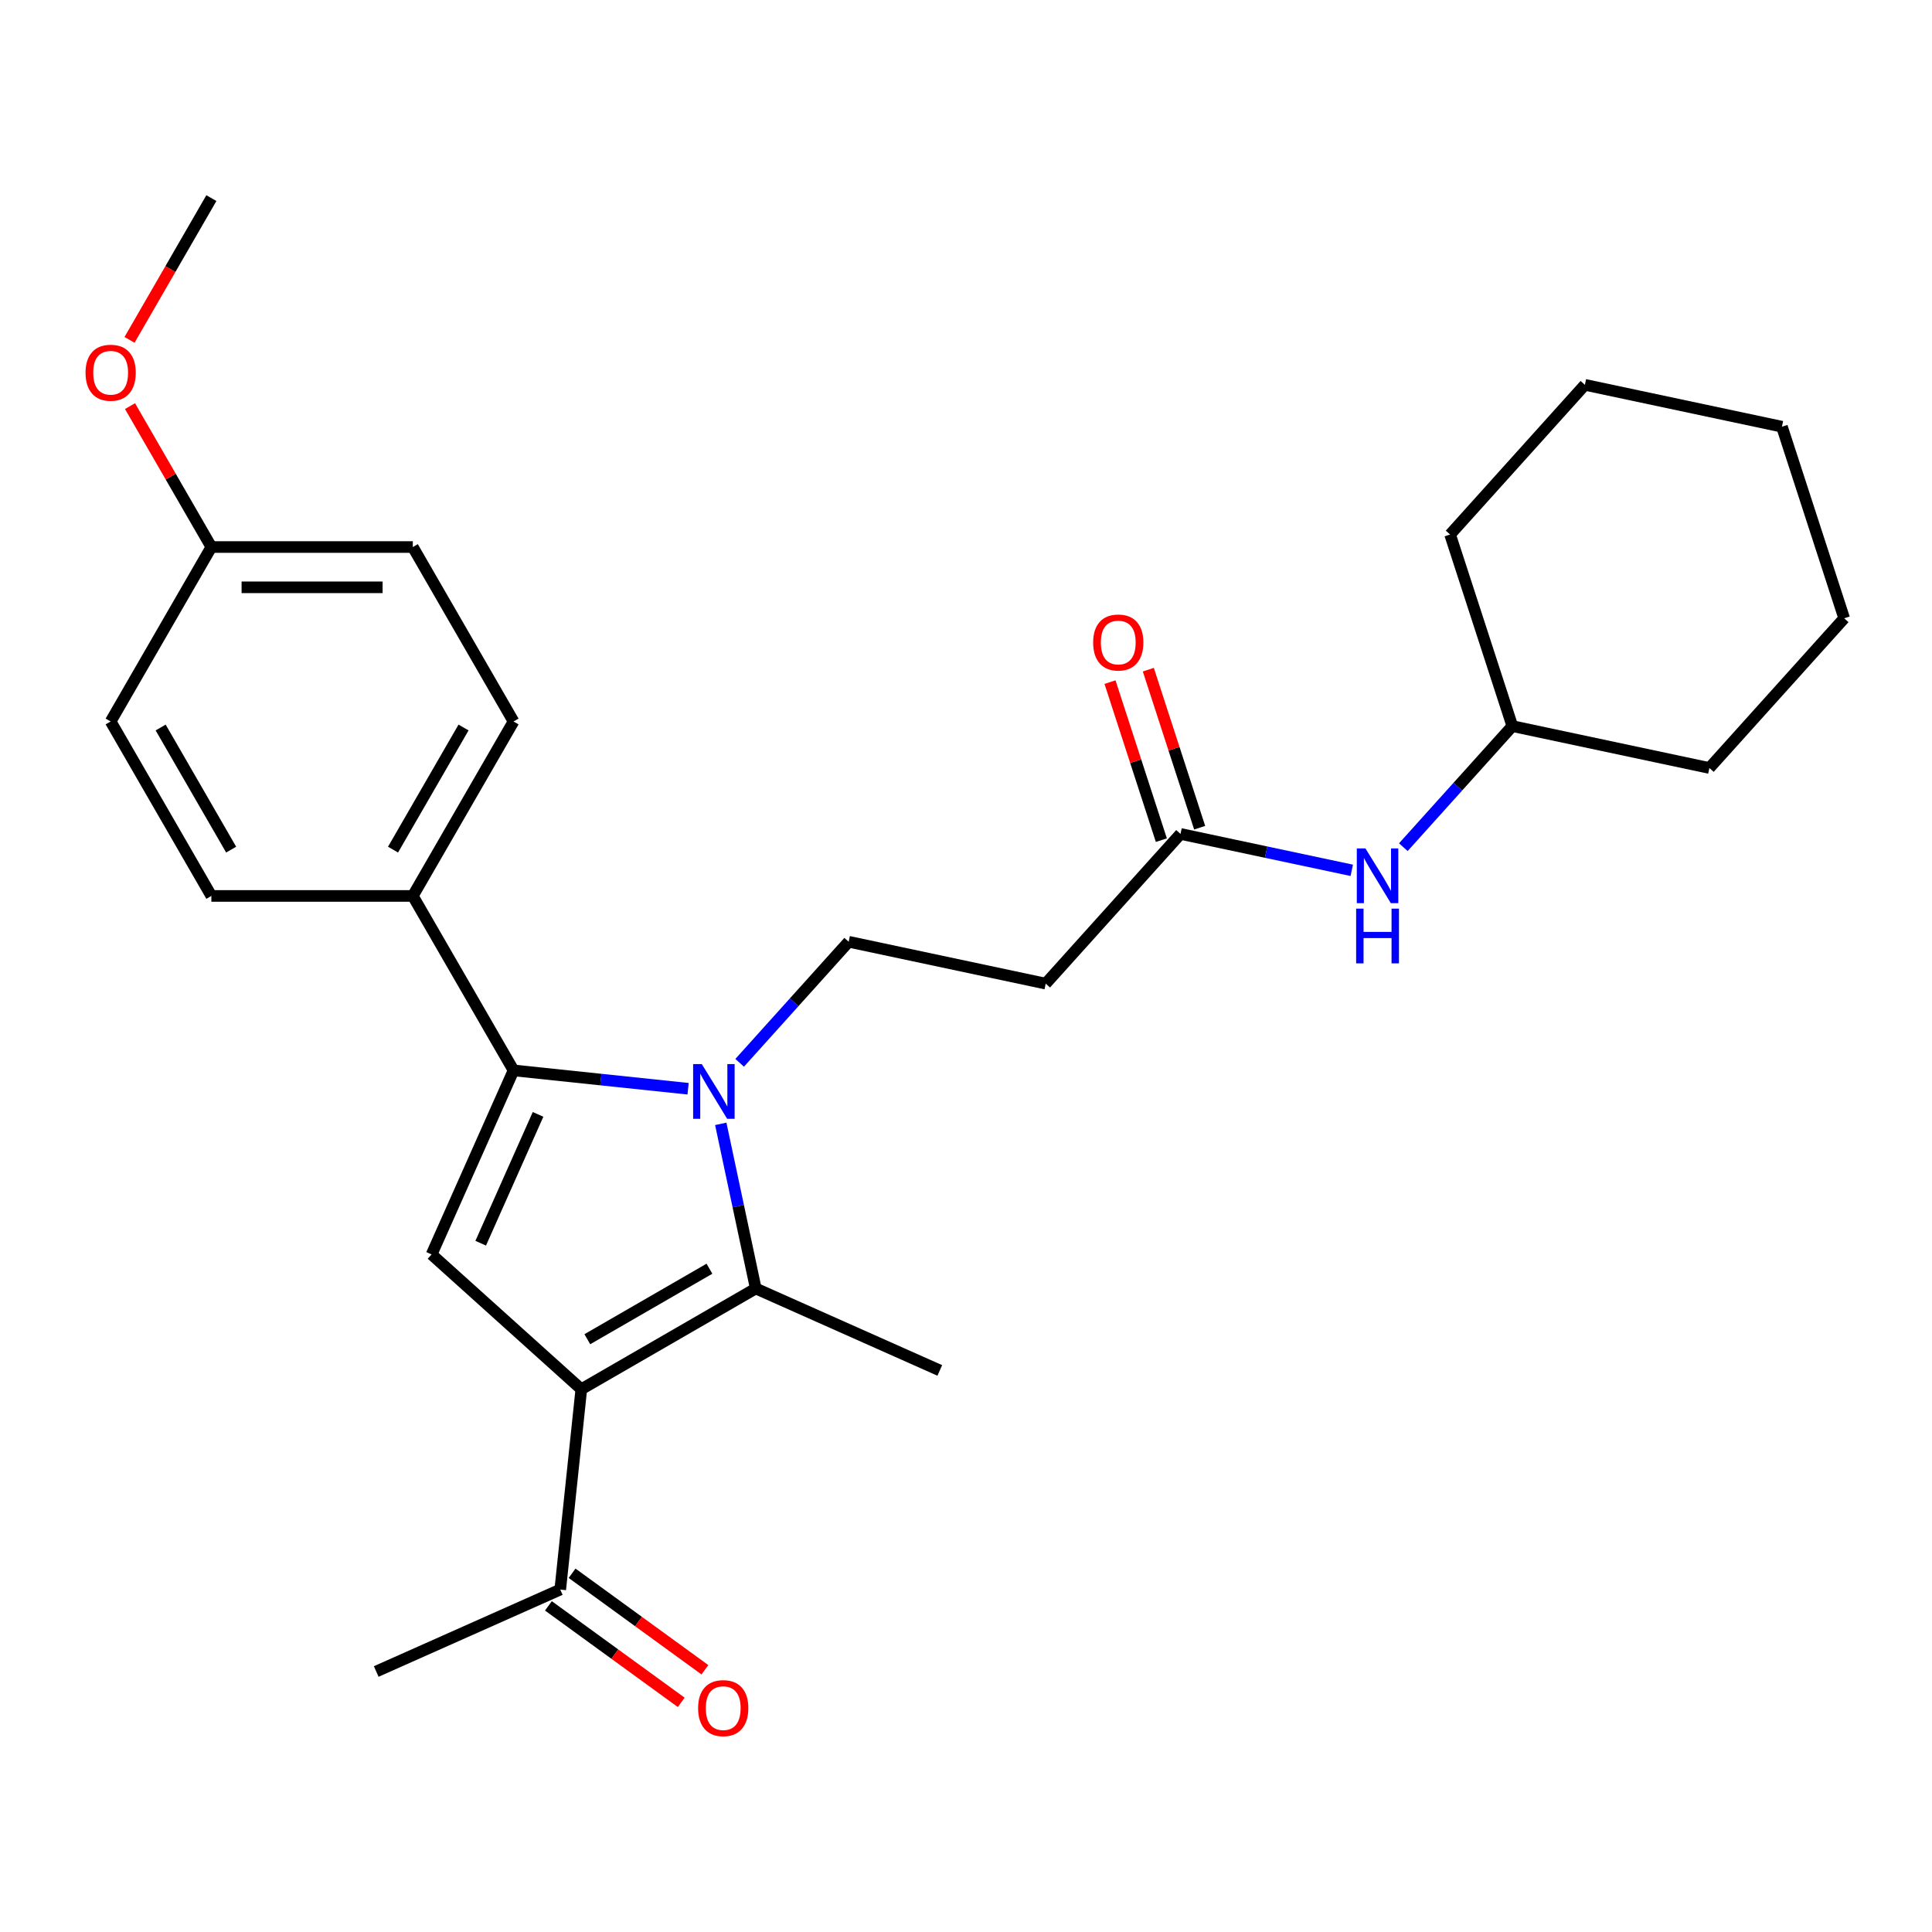 <?xml version='1.0' encoding='iso-8859-1'?>
<svg version='1.1' baseProfile='full'
              xmlns='http://www.w3.org/2000/svg'
                      xmlns:rdkit='http://www.rdkit.org/xml'
                      xmlns:xlink='http://www.w3.org/1999/xlink'
                  xml:space='preserve'
width='1000px' height='1000px' viewBox='0 0 1000 1000'>
<!-- END OF HEADER -->
<rect style='opacity:1.0;fill:#FFFFFF;stroke:none' width='1000' height='1000' x='0' y='0'> </rect>
<path class='bond-1' d='M 356.156,563.532 L 310.981,558.784' style='fill:none;fill-rule:evenodd;stroke:#0000FF;stroke-width:6px;stroke-linecap:butt;stroke-linejoin:miter;stroke-opacity:1' />
<path class='bond-1' d='M 310.981,558.784 L 265.806,554.035' style='fill:none;fill-rule:evenodd;stroke:#000000;stroke-width:6px;stroke-linecap:butt;stroke-linejoin:miter;stroke-opacity:1' />
<path class='bond-2' d='M 373.067,581.701 L 382.124,624.312' style='fill:none;fill-rule:evenodd;stroke:#0000FF;stroke-width:6px;stroke-linecap:butt;stroke-linejoin:miter;stroke-opacity:1' />
<path class='bond-2' d='M 382.124,624.312 L 391.181,666.924' style='fill:none;fill-rule:evenodd;stroke:#000000;stroke-width:6px;stroke-linecap:butt;stroke-linejoin:miter;stroke-opacity:1' />
<path class='bond-4' d='M 382.849,550.111 L 411.061,518.78' style='fill:none;fill-rule:evenodd;stroke:#0000FF;stroke-width:6px;stroke-linecap:butt;stroke-linejoin:miter;stroke-opacity:1' />
<path class='bond-4' d='M 411.061,518.78 L 439.272,487.448' style='fill:none;fill-rule:evenodd;stroke:#000000;stroke-width:6px;stroke-linecap:butt;stroke-linejoin:miter;stroke-opacity:1' />
<path class='bond-0' d='M 300.883,719.058 L 391.181,666.924' style='fill:none;fill-rule:evenodd;stroke:#000000;stroke-width:6px;stroke-linecap:butt;stroke-linejoin:miter;stroke-opacity:1' />
<path class='bond-0' d='M 304.001,693.178 L 367.21,656.684' style='fill:none;fill-rule:evenodd;stroke:#000000;stroke-width:6px;stroke-linecap:butt;stroke-linejoin:miter;stroke-opacity:1' />
<path class='bond-5' d='M 300.883,719.058 L 289.984,822.754' style='fill:none;fill-rule:evenodd;stroke:#000000;stroke-width:6px;stroke-linecap:butt;stroke-linejoin:miter;stroke-opacity:1' />
<path class='bond-27' d='M 300.883,719.058 L 223.397,649.289' style='fill:none;fill-rule:evenodd;stroke:#000000;stroke-width:6px;stroke-linecap:butt;stroke-linejoin:miter;stroke-opacity:1' />
<path class='bond-3' d='M 265.806,554.035 L 223.397,649.289' style='fill:none;fill-rule:evenodd;stroke:#000000;stroke-width:6px;stroke-linecap:butt;stroke-linejoin:miter;stroke-opacity:1' />
<path class='bond-3' d='M 278.495,576.805 L 248.809,643.483' style='fill:none;fill-rule:evenodd;stroke:#000000;stroke-width:6px;stroke-linecap:butt;stroke-linejoin:miter;stroke-opacity:1' />
<path class='bond-8' d='M 265.806,554.035 L 213.672,463.737' style='fill:none;fill-rule:evenodd;stroke:#000000;stroke-width:6px;stroke-linecap:butt;stroke-linejoin:miter;stroke-opacity:1' />
<path class='bond-14' d='M 391.181,666.924 L 486.435,709.333' style='fill:none;fill-rule:evenodd;stroke:#000000;stroke-width:6px;stroke-linecap:butt;stroke-linejoin:miter;stroke-opacity:1' />
<path class='bond-7' d='M 439.272,487.448 L 541.261,509.127' style='fill:none;fill-rule:evenodd;stroke:#000000;stroke-width:6px;stroke-linecap:butt;stroke-linejoin:miter;stroke-opacity:1' />
<path class='bond-11' d='M 283.855,831.19 L 318.229,856.164' style='fill:none;fill-rule:evenodd;stroke:#000000;stroke-width:6px;stroke-linecap:butt;stroke-linejoin:miter;stroke-opacity:1' />
<path class='bond-11' d='M 318.229,856.164 L 352.603,881.138' style='fill:none;fill-rule:evenodd;stroke:#FF0000;stroke-width:6px;stroke-linecap:butt;stroke-linejoin:miter;stroke-opacity:1' />
<path class='bond-11' d='M 296.113,814.319 L 330.486,839.293' style='fill:none;fill-rule:evenodd;stroke:#000000;stroke-width:6px;stroke-linecap:butt;stroke-linejoin:miter;stroke-opacity:1' />
<path class='bond-11' d='M 330.486,839.293 L 364.86,864.267' style='fill:none;fill-rule:evenodd;stroke:#FF0000;stroke-width:6px;stroke-linecap:butt;stroke-linejoin:miter;stroke-opacity:1' />
<path class='bond-20' d='M 289.984,822.754 L 194.73,865.164' style='fill:none;fill-rule:evenodd;stroke:#000000;stroke-width:6px;stroke-linecap:butt;stroke-linejoin:miter;stroke-opacity:1' />
<path class='bond-6' d='M 611.03,431.641 L 541.261,509.127' style='fill:none;fill-rule:evenodd;stroke:#000000;stroke-width:6px;stroke-linecap:butt;stroke-linejoin:miter;stroke-opacity:1' />
<path class='bond-9' d='M 611.03,431.641 L 655.351,441.062' style='fill:none;fill-rule:evenodd;stroke:#000000;stroke-width:6px;stroke-linecap:butt;stroke-linejoin:miter;stroke-opacity:1' />
<path class='bond-9' d='M 655.351,441.062 L 699.672,450.482' style='fill:none;fill-rule:evenodd;stroke:#0000FF;stroke-width:6px;stroke-linecap:butt;stroke-linejoin:miter;stroke-opacity:1' />
<path class='bond-10' d='M 620.946,428.419 L 607.657,387.52' style='fill:none;fill-rule:evenodd;stroke:#000000;stroke-width:6px;stroke-linecap:butt;stroke-linejoin:miter;stroke-opacity:1' />
<path class='bond-10' d='M 607.657,387.52 L 594.368,346.621' style='fill:none;fill-rule:evenodd;stroke:#FF0000;stroke-width:6px;stroke-linecap:butt;stroke-linejoin:miter;stroke-opacity:1' />
<path class='bond-10' d='M 601.113,434.863 L 587.824,393.964' style='fill:none;fill-rule:evenodd;stroke:#000000;stroke-width:6px;stroke-linecap:butt;stroke-linejoin:miter;stroke-opacity:1' />
<path class='bond-10' d='M 587.824,393.964 L 574.535,353.065' style='fill:none;fill-rule:evenodd;stroke:#FF0000;stroke-width:6px;stroke-linecap:butt;stroke-linejoin:miter;stroke-opacity:1' />
<path class='bond-12' d='M 213.672,463.737 L 265.806,373.438' style='fill:none;fill-rule:evenodd;stroke:#000000;stroke-width:6px;stroke-linecap:butt;stroke-linejoin:miter;stroke-opacity:1' />
<path class='bond-12' d='M 203.433,439.765 L 239.926,376.556' style='fill:none;fill-rule:evenodd;stroke:#000000;stroke-width:6px;stroke-linecap:butt;stroke-linejoin:miter;stroke-opacity:1' />
<path class='bond-13' d='M 213.672,463.737 L 109.405,463.737' style='fill:none;fill-rule:evenodd;stroke:#000000;stroke-width:6px;stroke-linecap:butt;stroke-linejoin:miter;stroke-opacity:1' />
<path class='bond-18' d='M 726.365,438.496 L 754.576,407.165' style='fill:none;fill-rule:evenodd;stroke:#0000FF;stroke-width:6px;stroke-linecap:butt;stroke-linejoin:miter;stroke-opacity:1' />
<path class='bond-18' d='M 754.576,407.165 L 782.787,375.833' style='fill:none;fill-rule:evenodd;stroke:#000000;stroke-width:6px;stroke-linecap:butt;stroke-linejoin:miter;stroke-opacity:1' />
<path class='bond-16' d='M 265.806,373.438 L 213.672,283.14' style='fill:none;fill-rule:evenodd;stroke:#000000;stroke-width:6px;stroke-linecap:butt;stroke-linejoin:miter;stroke-opacity:1' />
<path class='bond-17' d='M 109.405,463.737 L 57.271,373.438' style='fill:none;fill-rule:evenodd;stroke:#000000;stroke-width:6px;stroke-linecap:butt;stroke-linejoin:miter;stroke-opacity:1' />
<path class='bond-17' d='M 119.644,439.765 L 83.15,376.556' style='fill:none;fill-rule:evenodd;stroke:#000000;stroke-width:6px;stroke-linecap:butt;stroke-linejoin:miter;stroke-opacity:1' />
<path class='bond-15' d='M 109.405,283.14 L 57.271,373.438' style='fill:none;fill-rule:evenodd;stroke:#000000;stroke-width:6px;stroke-linecap:butt;stroke-linejoin:miter;stroke-opacity:1' />
<path class='bond-19' d='M 109.405,283.14 L 88.351,246.674' style='fill:none;fill-rule:evenodd;stroke:#000000;stroke-width:6px;stroke-linecap:butt;stroke-linejoin:miter;stroke-opacity:1' />
<path class='bond-19' d='M 88.351,246.674 L 67.297,210.208' style='fill:none;fill-rule:evenodd;stroke:#FF0000;stroke-width:6px;stroke-linecap:butt;stroke-linejoin:miter;stroke-opacity:1' />
<path class='bond-28' d='M 109.405,283.14 L 213.672,283.14' style='fill:none;fill-rule:evenodd;stroke:#000000;stroke-width:6px;stroke-linecap:butt;stroke-linejoin:miter;stroke-opacity:1' />
<path class='bond-28' d='M 125.045,303.993 L 198.032,303.993' style='fill:none;fill-rule:evenodd;stroke:#000000;stroke-width:6px;stroke-linecap:butt;stroke-linejoin:miter;stroke-opacity:1' />
<path class='bond-22' d='M 782.787,375.833 L 884.777,397.512' style='fill:none;fill-rule:evenodd;stroke:#000000;stroke-width:6px;stroke-linecap:butt;stroke-linejoin:miter;stroke-opacity:1' />
<path class='bond-23' d='M 782.787,375.833 L 750.567,276.669' style='fill:none;fill-rule:evenodd;stroke:#000000;stroke-width:6px;stroke-linecap:butt;stroke-linejoin:miter;stroke-opacity:1' />
<path class='bond-21' d='M 67.043,175.915 L 88.224,139.229' style='fill:none;fill-rule:evenodd;stroke:#FF0000;stroke-width:6px;stroke-linecap:butt;stroke-linejoin:miter;stroke-opacity:1' />
<path class='bond-21' d='M 88.224,139.229 L 109.405,102.543' style='fill:none;fill-rule:evenodd;stroke:#000000;stroke-width:6px;stroke-linecap:butt;stroke-linejoin:miter;stroke-opacity:1' />
<path class='bond-25' d='M 884.777,397.512 L 954.545,320.026' style='fill:none;fill-rule:evenodd;stroke:#000000;stroke-width:6px;stroke-linecap:butt;stroke-linejoin:miter;stroke-opacity:1' />
<path class='bond-24' d='M 750.567,276.669 L 820.336,199.183' style='fill:none;fill-rule:evenodd;stroke:#000000;stroke-width:6px;stroke-linecap:butt;stroke-linejoin:miter;stroke-opacity:1' />
<path class='bond-26' d='M 820.336,199.183 L 922.325,220.861' style='fill:none;fill-rule:evenodd;stroke:#000000;stroke-width:6px;stroke-linecap:butt;stroke-linejoin:miter;stroke-opacity:1' />
<path class='bond-29' d='M 954.545,320.026 L 922.325,220.861' style='fill:none;fill-rule:evenodd;stroke:#000000;stroke-width:6px;stroke-linecap:butt;stroke-linejoin:miter;stroke-opacity:1' />
<path  class='atom-0' d='M 363.243 550.774
L 372.523 565.774
Q 373.443 567.254, 374.923 569.934
Q 376.403 572.614, 376.483 572.774
L 376.483 550.774
L 380.243 550.774
L 380.243 579.094
L 376.363 579.094
L 366.403 562.694
Q 365.243 560.774, 364.003 558.574
Q 362.803 556.374, 362.443 555.694
L 362.443 579.094
L 358.763 579.094
L 358.763 550.774
L 363.243 550.774
' fill='#0000FF'/>
<path  class='atom-10' d='M 706.759 439.159
L 716.039 454.159
Q 716.959 455.639, 718.439 458.319
Q 719.919 460.999, 719.999 461.159
L 719.999 439.159
L 723.759 439.159
L 723.759 467.479
L 719.879 467.479
L 709.919 451.079
Q 708.759 449.159, 707.519 446.959
Q 706.319 444.759, 705.959 444.079
L 705.959 467.479
L 702.279 467.479
L 702.279 439.159
L 706.759 439.159
' fill='#0000FF'/>
<path  class='atom-10' d='M 701.939 470.311
L 705.779 470.311
L 705.779 482.351
L 720.259 482.351
L 720.259 470.311
L 724.099 470.311
L 724.099 498.631
L 720.259 498.631
L 720.259 485.551
L 705.779 485.551
L 705.779 498.631
L 701.939 498.631
L 701.939 470.311
' fill='#0000FF'/>
<path  class='atom-11' d='M 565.809 332.556
Q 565.809 325.756, 569.169 321.956
Q 572.529 318.156, 578.809 318.156
Q 585.089 318.156, 588.449 321.956
Q 591.809 325.756, 591.809 332.556
Q 591.809 339.436, 588.409 343.356
Q 585.009 347.236, 578.809 347.236
Q 572.569 347.236, 569.169 343.356
Q 565.809 339.476, 565.809 332.556
M 578.809 344.036
Q 583.129 344.036, 585.449 341.156
Q 587.809 338.236, 587.809 332.556
Q 587.809 326.996, 585.449 324.196
Q 583.129 321.356, 578.809 321.356
Q 574.489 321.356, 572.129 324.156
Q 569.809 326.956, 569.809 332.556
Q 569.809 338.276, 572.129 341.156
Q 574.489 344.036, 578.809 344.036
' fill='#FF0000'/>
<path  class='atom-12' d='M 361.338 884.121
Q 361.338 877.321, 364.698 873.521
Q 368.058 869.721, 374.338 869.721
Q 380.618 869.721, 383.978 873.521
Q 387.338 877.321, 387.338 884.121
Q 387.338 891.001, 383.938 894.921
Q 380.538 898.801, 374.338 898.801
Q 368.098 898.801, 364.698 894.921
Q 361.338 891.041, 361.338 884.121
M 374.338 895.601
Q 378.658 895.601, 380.978 892.721
Q 383.338 889.801, 383.338 884.121
Q 383.338 878.561, 380.978 875.761
Q 378.658 872.921, 374.338 872.921
Q 370.018 872.921, 367.658 875.721
Q 365.338 878.521, 365.338 884.121
Q 365.338 889.841, 367.658 892.721
Q 370.018 895.601, 374.338 895.601
' fill='#FF0000'/>
<path  class='atom-20' d='M 44.271 192.921
Q 44.271 186.121, 47.631 182.321
Q 50.991 178.521, 57.271 178.521
Q 63.551 178.521, 66.911 182.321
Q 70.271 186.121, 70.271 192.921
Q 70.271 199.801, 66.871 203.721
Q 63.471 207.601, 57.271 207.601
Q 51.031 207.601, 47.631 203.721
Q 44.271 199.841, 44.271 192.921
M 57.271 204.401
Q 61.591 204.401, 63.911 201.521
Q 66.271 198.601, 66.271 192.921
Q 66.271 187.361, 63.911 184.561
Q 61.591 181.721, 57.271 181.721
Q 52.951 181.721, 50.591 184.521
Q 48.271 187.321, 48.271 192.921
Q 48.271 198.641, 50.591 201.521
Q 52.951 204.401, 57.271 204.401
' fill='#FF0000'/>
</svg>
